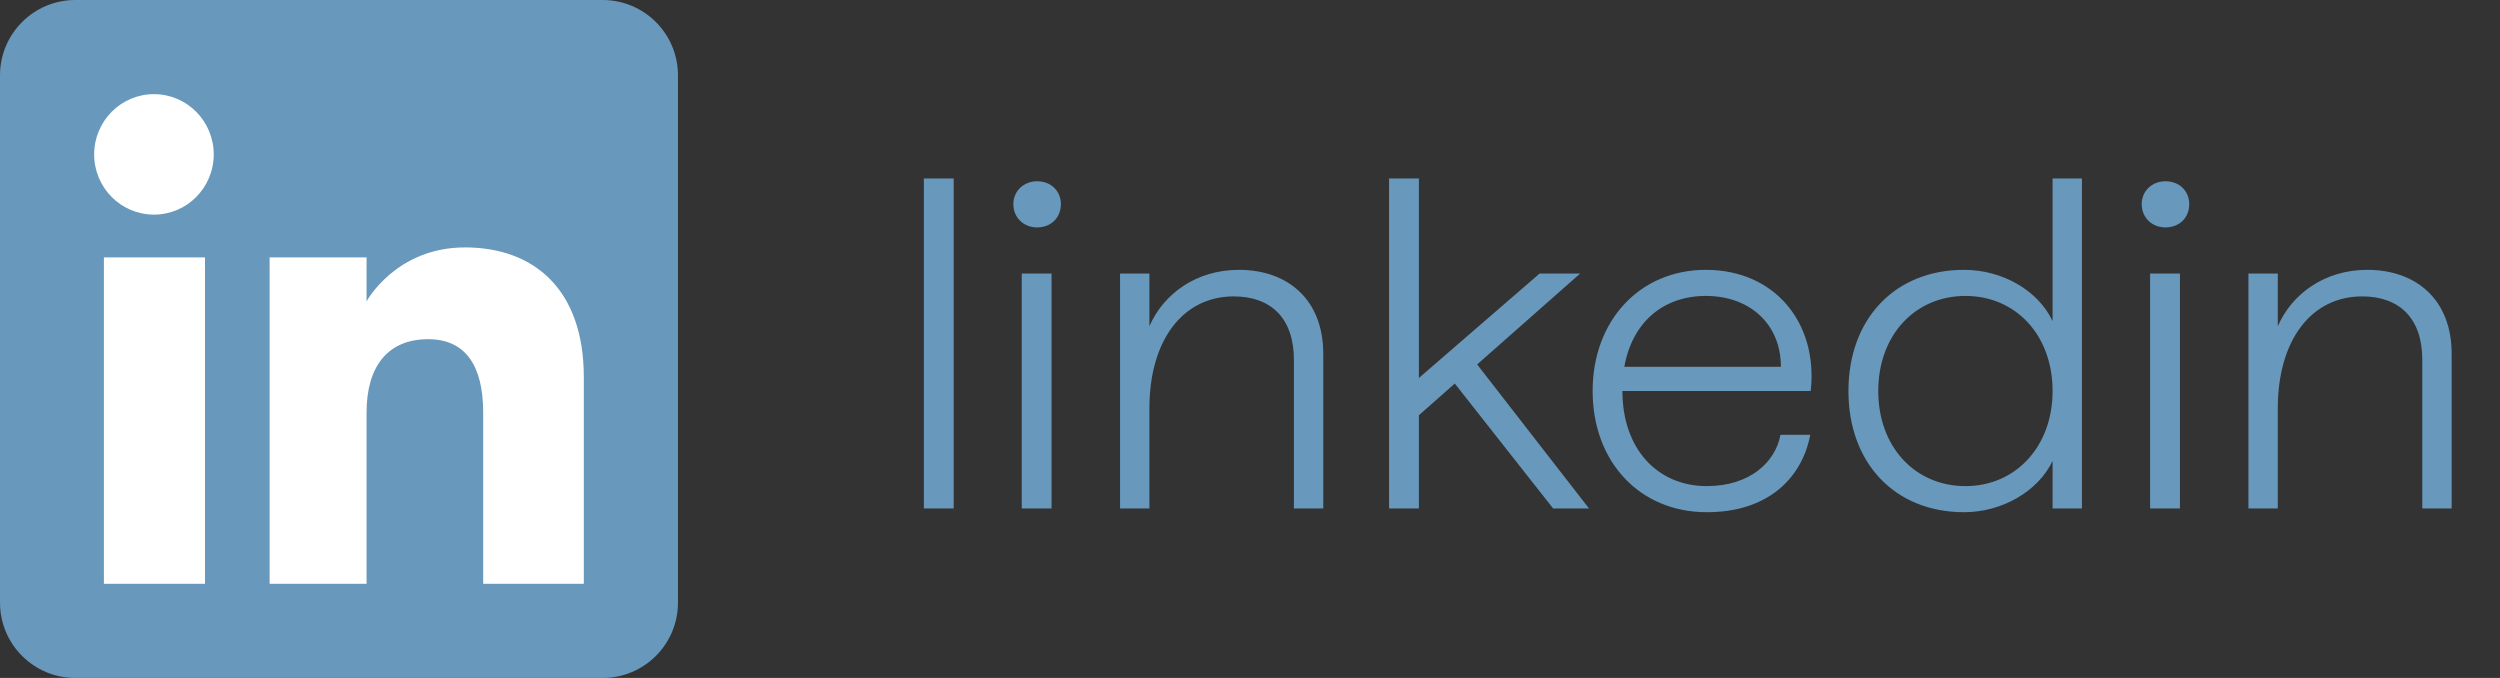 <svg width="59" height="16" viewBox="0 0 59 16" fill="none" xmlns="http://www.w3.org/2000/svg">
<rect x="0" y="0" width="59" height="16" fill="#333333" stroke="none"/>
<g clip-path="url(#clip0_45_634)">
<path fill-rule="evenodd" clip-rule="evenodd" d="M1.778 16H14.222C15.204 16 16 15.204 16 14.222V1.778C16 0.796 15.204 0 14.222 0H1.778C0.796 0 0 0.796 0 1.778V14.222C0 15.204 0.796 16 1.778 16Z" fill="#6898BB"/>
<path fill-rule="evenodd" clip-rule="evenodd" d="M13.778 13.778H11.403V9.734C11.403 8.625 10.982 8.005 10.104 8.005C9.15 8.005 8.651 8.65 8.651 9.734V13.778H6.363V6.074H8.651V7.112C8.651 7.112 9.339 5.839 10.974 5.839C12.608 5.839 13.778 6.837 13.778 8.9V13.778ZM3.633 5.065C2.854 5.065 2.222 4.429 2.222 3.644C2.222 2.859 2.854 2.222 3.633 2.222C4.413 2.222 5.044 2.859 5.044 3.644C5.044 4.429 4.413 5.065 3.633 5.065ZM2.452 13.778H4.838V6.074H2.452V13.778Z" fill="white"/>
</g>
<path d="M21.803 12V4.212H22.507V12H21.803ZM24.113 12V6.456H24.817V12H24.113ZM24.476 5.367C24.157 5.367 23.915 5.136 23.915 4.817C23.915 4.509 24.157 4.278 24.476 4.278C24.806 4.278 25.037 4.509 25.037 4.817C25.037 5.136 24.806 5.367 24.476 5.367ZM26.433 12V6.456H27.126V7.699C27.456 6.94 28.226 6.368 29.238 6.368C30.393 6.368 31.229 7.072 31.229 8.348V12H30.536V8.491C30.536 7.501 29.986 6.995 29.117 6.995C27.907 6.995 27.126 8.04 27.126 9.635V12H26.433ZM32.782 12V4.212H33.486V8.92L36.334 6.456H37.291L34.861 8.601L37.501 12H36.654L34.333 9.052L33.486 9.8V12H32.782ZM40.281 12.088C38.697 12.088 37.586 10.9 37.586 9.228C37.586 7.556 38.708 6.368 40.258 6.368C41.886 6.368 42.91 7.622 42.733 9.228H38.289C38.289 10.592 39.114 11.472 40.281 11.472C41.292 11.472 41.898 10.911 42.019 10.262H42.722C42.535 11.252 41.755 12.088 40.281 12.088ZM38.334 8.656H42.029C42.029 7.644 41.292 6.984 40.258 6.984C39.246 6.984 38.52 7.611 38.334 8.656ZM46.351 12.088C44.723 12.088 43.623 10.933 43.623 9.228C43.623 7.523 44.723 6.368 46.351 6.368C47.253 6.368 48.1 6.852 48.441 7.578V4.212H49.134V12H48.441V10.878C48.1 11.593 47.253 12.088 46.351 12.088ZM46.384 11.472C47.572 11.472 48.441 10.537 48.441 9.228C48.441 7.908 47.572 6.984 46.384 6.984C45.196 6.984 44.327 7.908 44.327 9.228C44.327 10.548 45.196 11.472 46.384 11.472ZM50.742 12V6.456H51.447V12H50.742ZM51.105 5.367C50.786 5.367 50.544 5.136 50.544 4.817C50.544 4.509 50.786 4.278 51.105 4.278C51.435 4.278 51.666 4.509 51.666 4.817C51.666 5.136 51.435 5.367 51.105 5.367ZM53.063 12V6.456H53.756V7.699C54.086 6.94 54.856 6.368 55.868 6.368C57.023 6.368 57.859 7.072 57.859 8.348V12H57.166V8.491C57.166 7.501 56.616 6.995 55.747 6.995C54.537 6.995 53.756 8.04 53.756 9.635V12H53.063Z" fill="#6898BB"/>
<defs>
<clipPath id="clip0_45_634">
<rect width="16" height="16" fill="white"/>
</clipPath>
</defs>
</svg>
